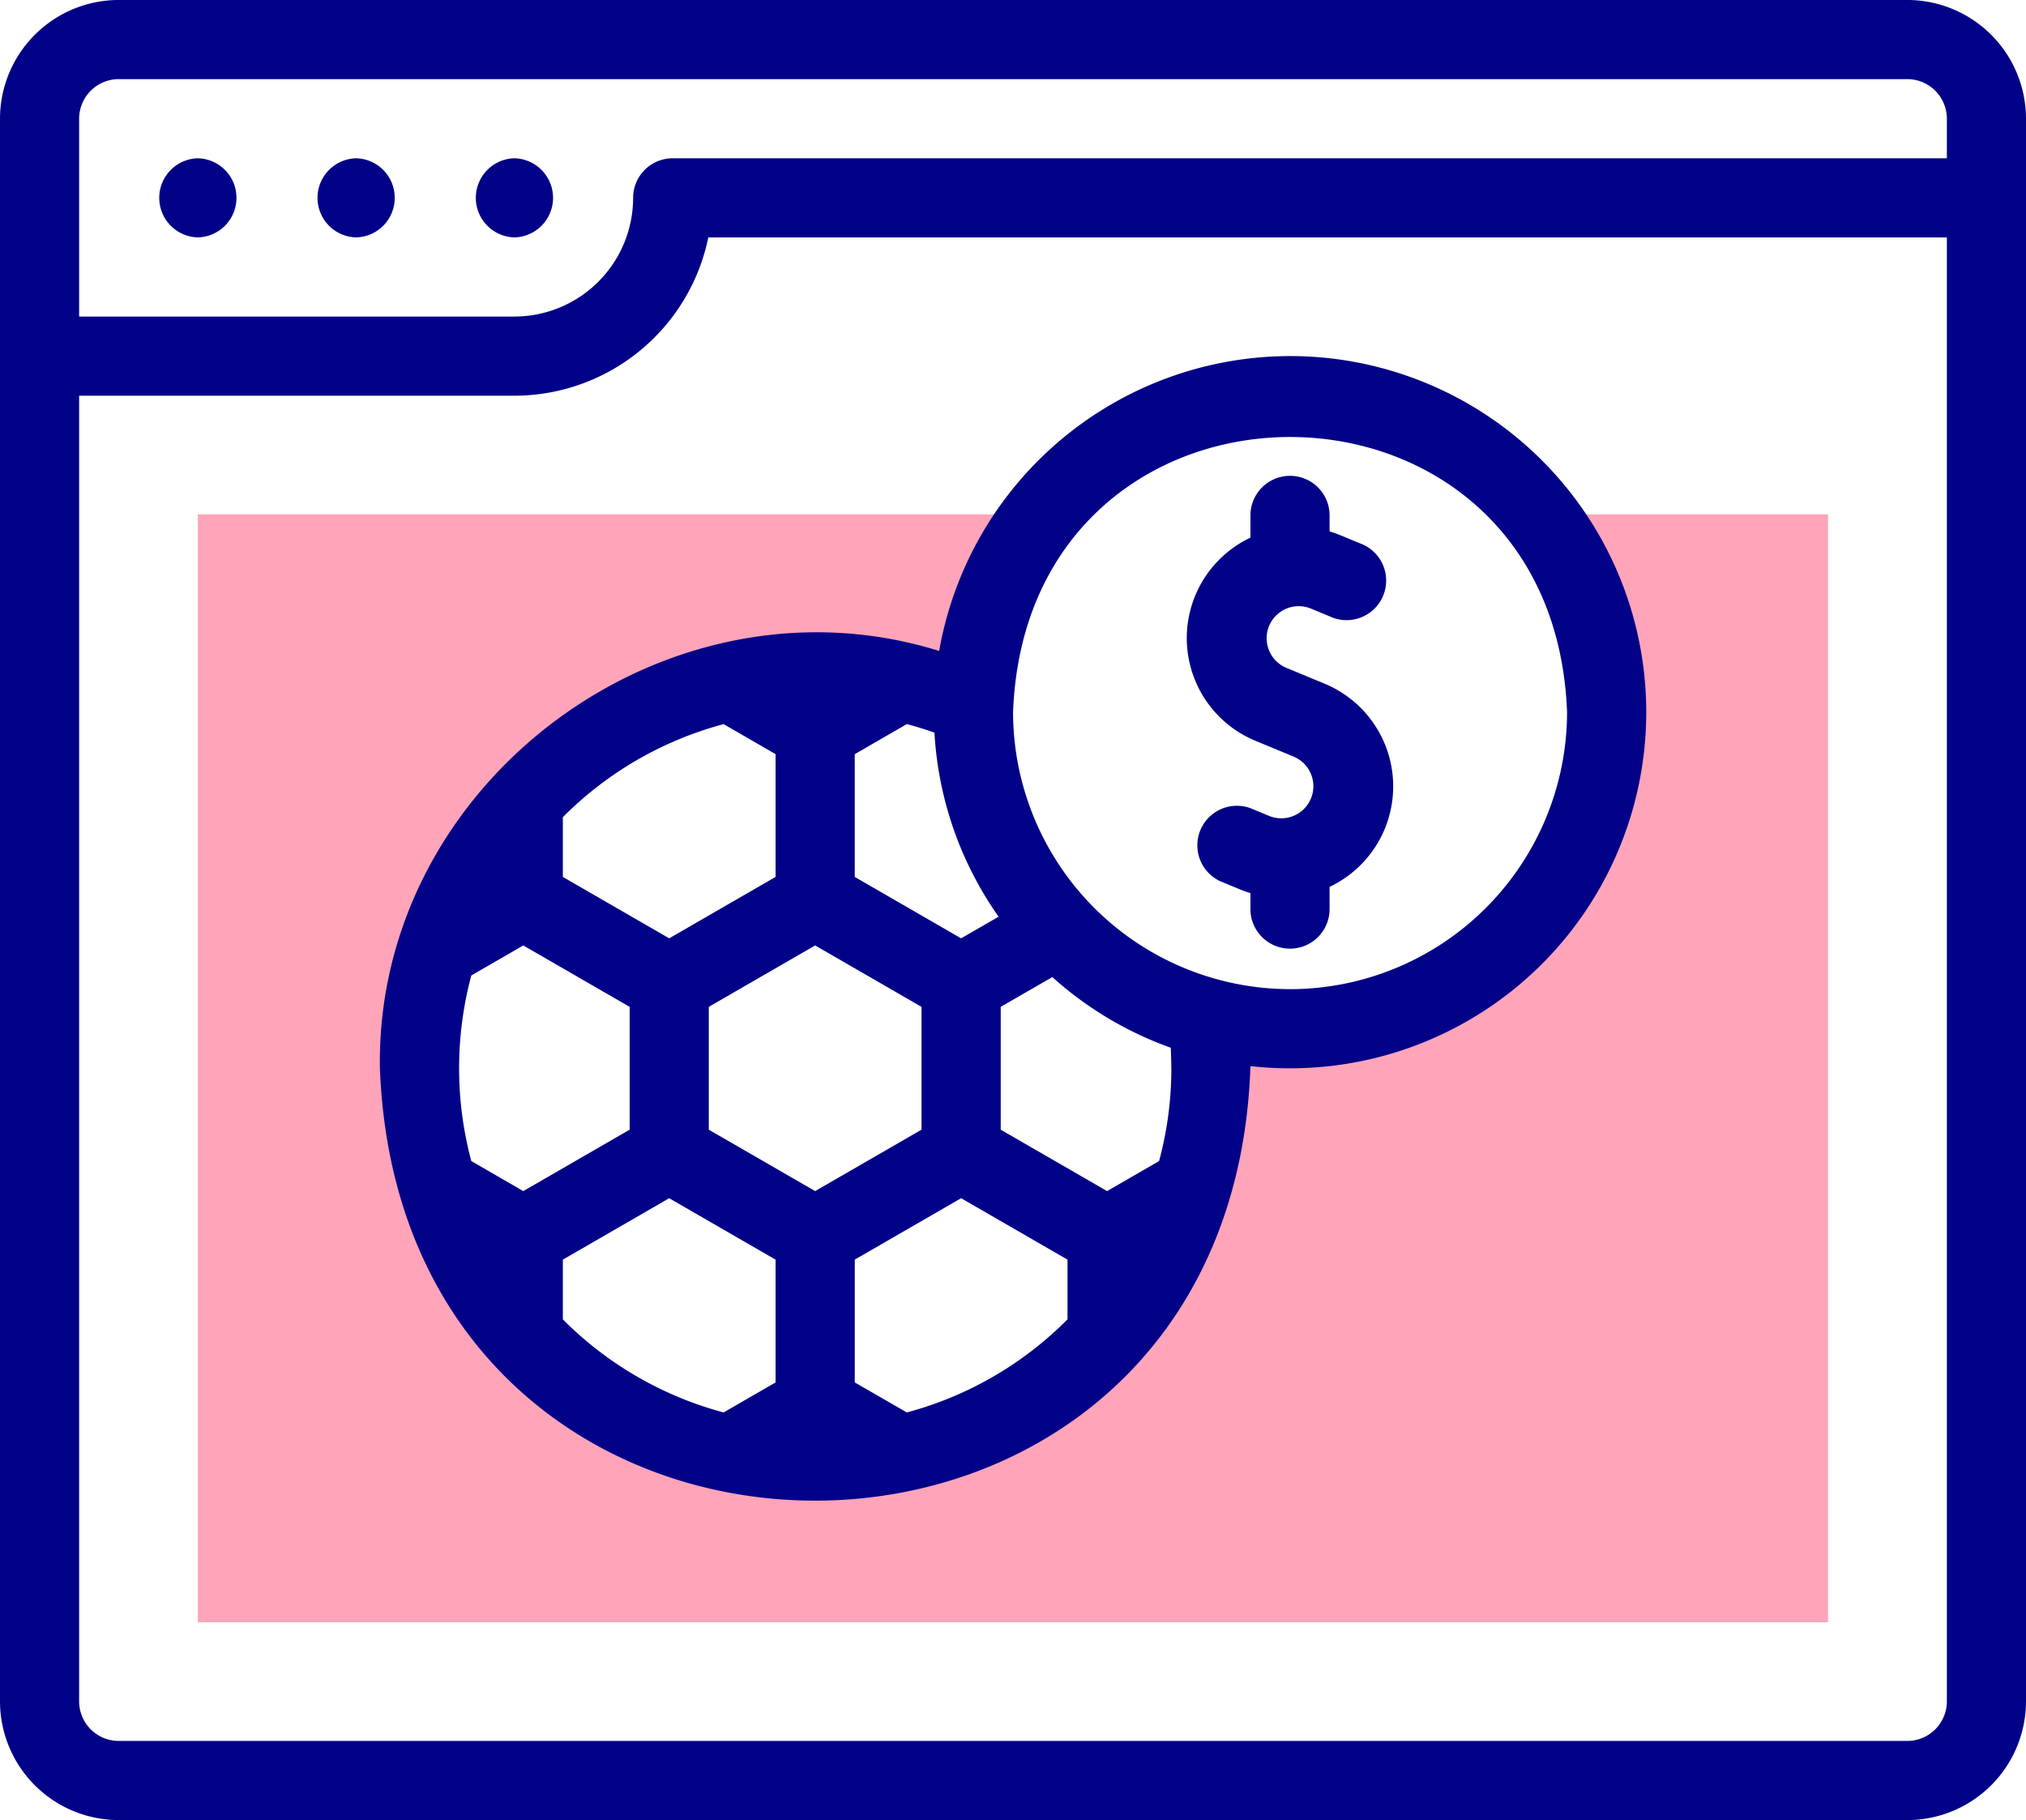 <?xml version="1.0" encoding="utf-8"?>
<svg xmlns="http://www.w3.org/2000/svg" width="86" height="77.266" viewBox="0 0 86 77.266">
  <g id="football_6_" data-name="football (6)" transform="translate(0 -26.001)">
    <path id="Path_78691" data-name="Path 78691" d="M96.36,177.92a13.531,13.531,0,0,1-3.483-.453,16.8,16.8,0,1,1-33.47,2.049c-.2-11.875,12.66-20.278,23.435-15.434A13.461,13.461,0,0,1,85.762,156H50v47.031h69.2V156H106.957C113.96,164.626,107.584,178.028,96.36,177.92Z" transform="translate(-41.602 -108.163)" fill="#ffa4b9" fill-rule="evenodd"/>
    <g id="Group_32993" data-name="Group 32993" transform="translate(0 26.001)">
      <path id="Path_78692" data-name="Path 78692" d="M80.961,26H5.039A5.045,5.045,0,0,0,0,31.04V98.228a5.045,5.045,0,0,0,5.039,5.039H80.961A5.045,5.045,0,0,0,86,98.228V31.04A5.045,5.045,0,0,0,80.961,26ZM5.039,29.36H80.961a1.682,1.682,0,0,1,1.68,1.68v1.68H28.555a1.68,1.68,0,0,0-1.68,1.68,5.045,5.045,0,0,1-5.039,5.039H3.359v-8.4A1.682,1.682,0,0,1,5.039,29.36ZM80.961,99.907H5.039a1.682,1.682,0,0,1-1.68-1.68V42.8H21.836a8.413,8.413,0,0,0,8.23-6.719H82.641V98.228A1.682,1.682,0,0,1,80.961,99.907Z" transform="translate(0 -26.001)" fill="#020288"/>
      <path id="Path_78693" data-name="Path 78693" d="M121.733,69.36a1.68,1.68,0,0,0,0-3.359h0A1.68,1.68,0,0,0,121.733,69.36Z" transform="translate(-99.896 -59.282)" fill="#020288"/>
      <path id="Path_78694" data-name="Path 78694" d="M81.731,69.36a1.68,1.68,0,0,0,0-3.359h0A1.68,1.68,0,0,0,81.731,69.36Z" transform="translate(-66.614 -59.282)" fill="#020288"/>
      <path id="Path_78695" data-name="Path 78695" d="M41.73,69.36a1.68,1.68,0,0,0,0-3.359h0A1.68,1.68,0,0,0,41.73,69.36Z" transform="translate(-33.331 -59.282)" fill="#020288"/>
      <path id="Path_78696" data-name="Path 78696" d="M305.77,154.92l-1.646-.682a1.362,1.362,0,0,1,1.042-2.516l.823.341a1.68,1.68,0,1,0,1.286-3.1l-.823-.341a4.77,4.77,0,0,0-.468-.166v-.72a1.68,1.68,0,0,0-3.359,0v.985a4.717,4.717,0,0,0,.214,8.625l1.646.682a1.362,1.362,0,0,1-1.042,2.516l-.823-.341a1.68,1.68,0,0,0-1.286,3.1l.823.341a4.806,4.806,0,0,0,.468.166v.72a1.68,1.68,0,0,0,3.359,0v-.984a4.719,4.719,0,0,0-.214-8.626Z" transform="translate(-249.546 -125.897)" fill="#020288"/>
      <path id="Path_78697" data-name="Path 78697" d="M134.624,116a15.142,15.142,0,0,0-14.893,12.518c-11.56-3.605-23.931,5.572-23.739,17.717.939,24.536,36.141,24.441,36.953-.093A15.118,15.118,0,1,0,134.624,116Zm-20.156,35.448-4.515-2.607v-5.214l4.515-2.607,4.515,2.607v5.214Zm-12.389,0-2.207-1.275a15.238,15.238,0,0,1,0-7.878l2.207-1.275,4.515,2.607v5.214Zm18.584-10.73-4.515-2.607V132.9l2.211-1.277q.593.157,1.173.364a15.028,15.028,0,0,0,2.723,7.813Zm-10.082-9.094,2.207,1.274v5.213l-4.515,2.607-4.515-2.607v-2.536A15.122,15.122,0,0,1,110.58,131.625Zm-6.823,25.27v-2.536l4.515-2.607,4.515,2.607v5.213l-2.207,1.274A15.123,15.123,0,0,1,103.758,156.894Zm14.6,3.951-2.208-1.275v-5.213l4.515-2.607,4.515,2.607v2.536A15.123,15.123,0,0,1,118.355,160.846Zm11.23-14.611a15.081,15.081,0,0,1-.521,3.939l-2.207,1.275-4.515-2.607v-5.214l2.19-1.264a15.137,15.137,0,0,0,5.028,3C129.576,145.654,129.585,145.945,129.585,146.235Zm5.039-3.359a11.771,11.771,0,0,1-11.758-11.758c.591-15.577,22.927-15.573,23.516,0A11.771,11.771,0,0,1,134.624,142.876Z" transform="translate(-79.866 -100.884)" fill="#020288"/>
    </g>
  </g>
</svg>
